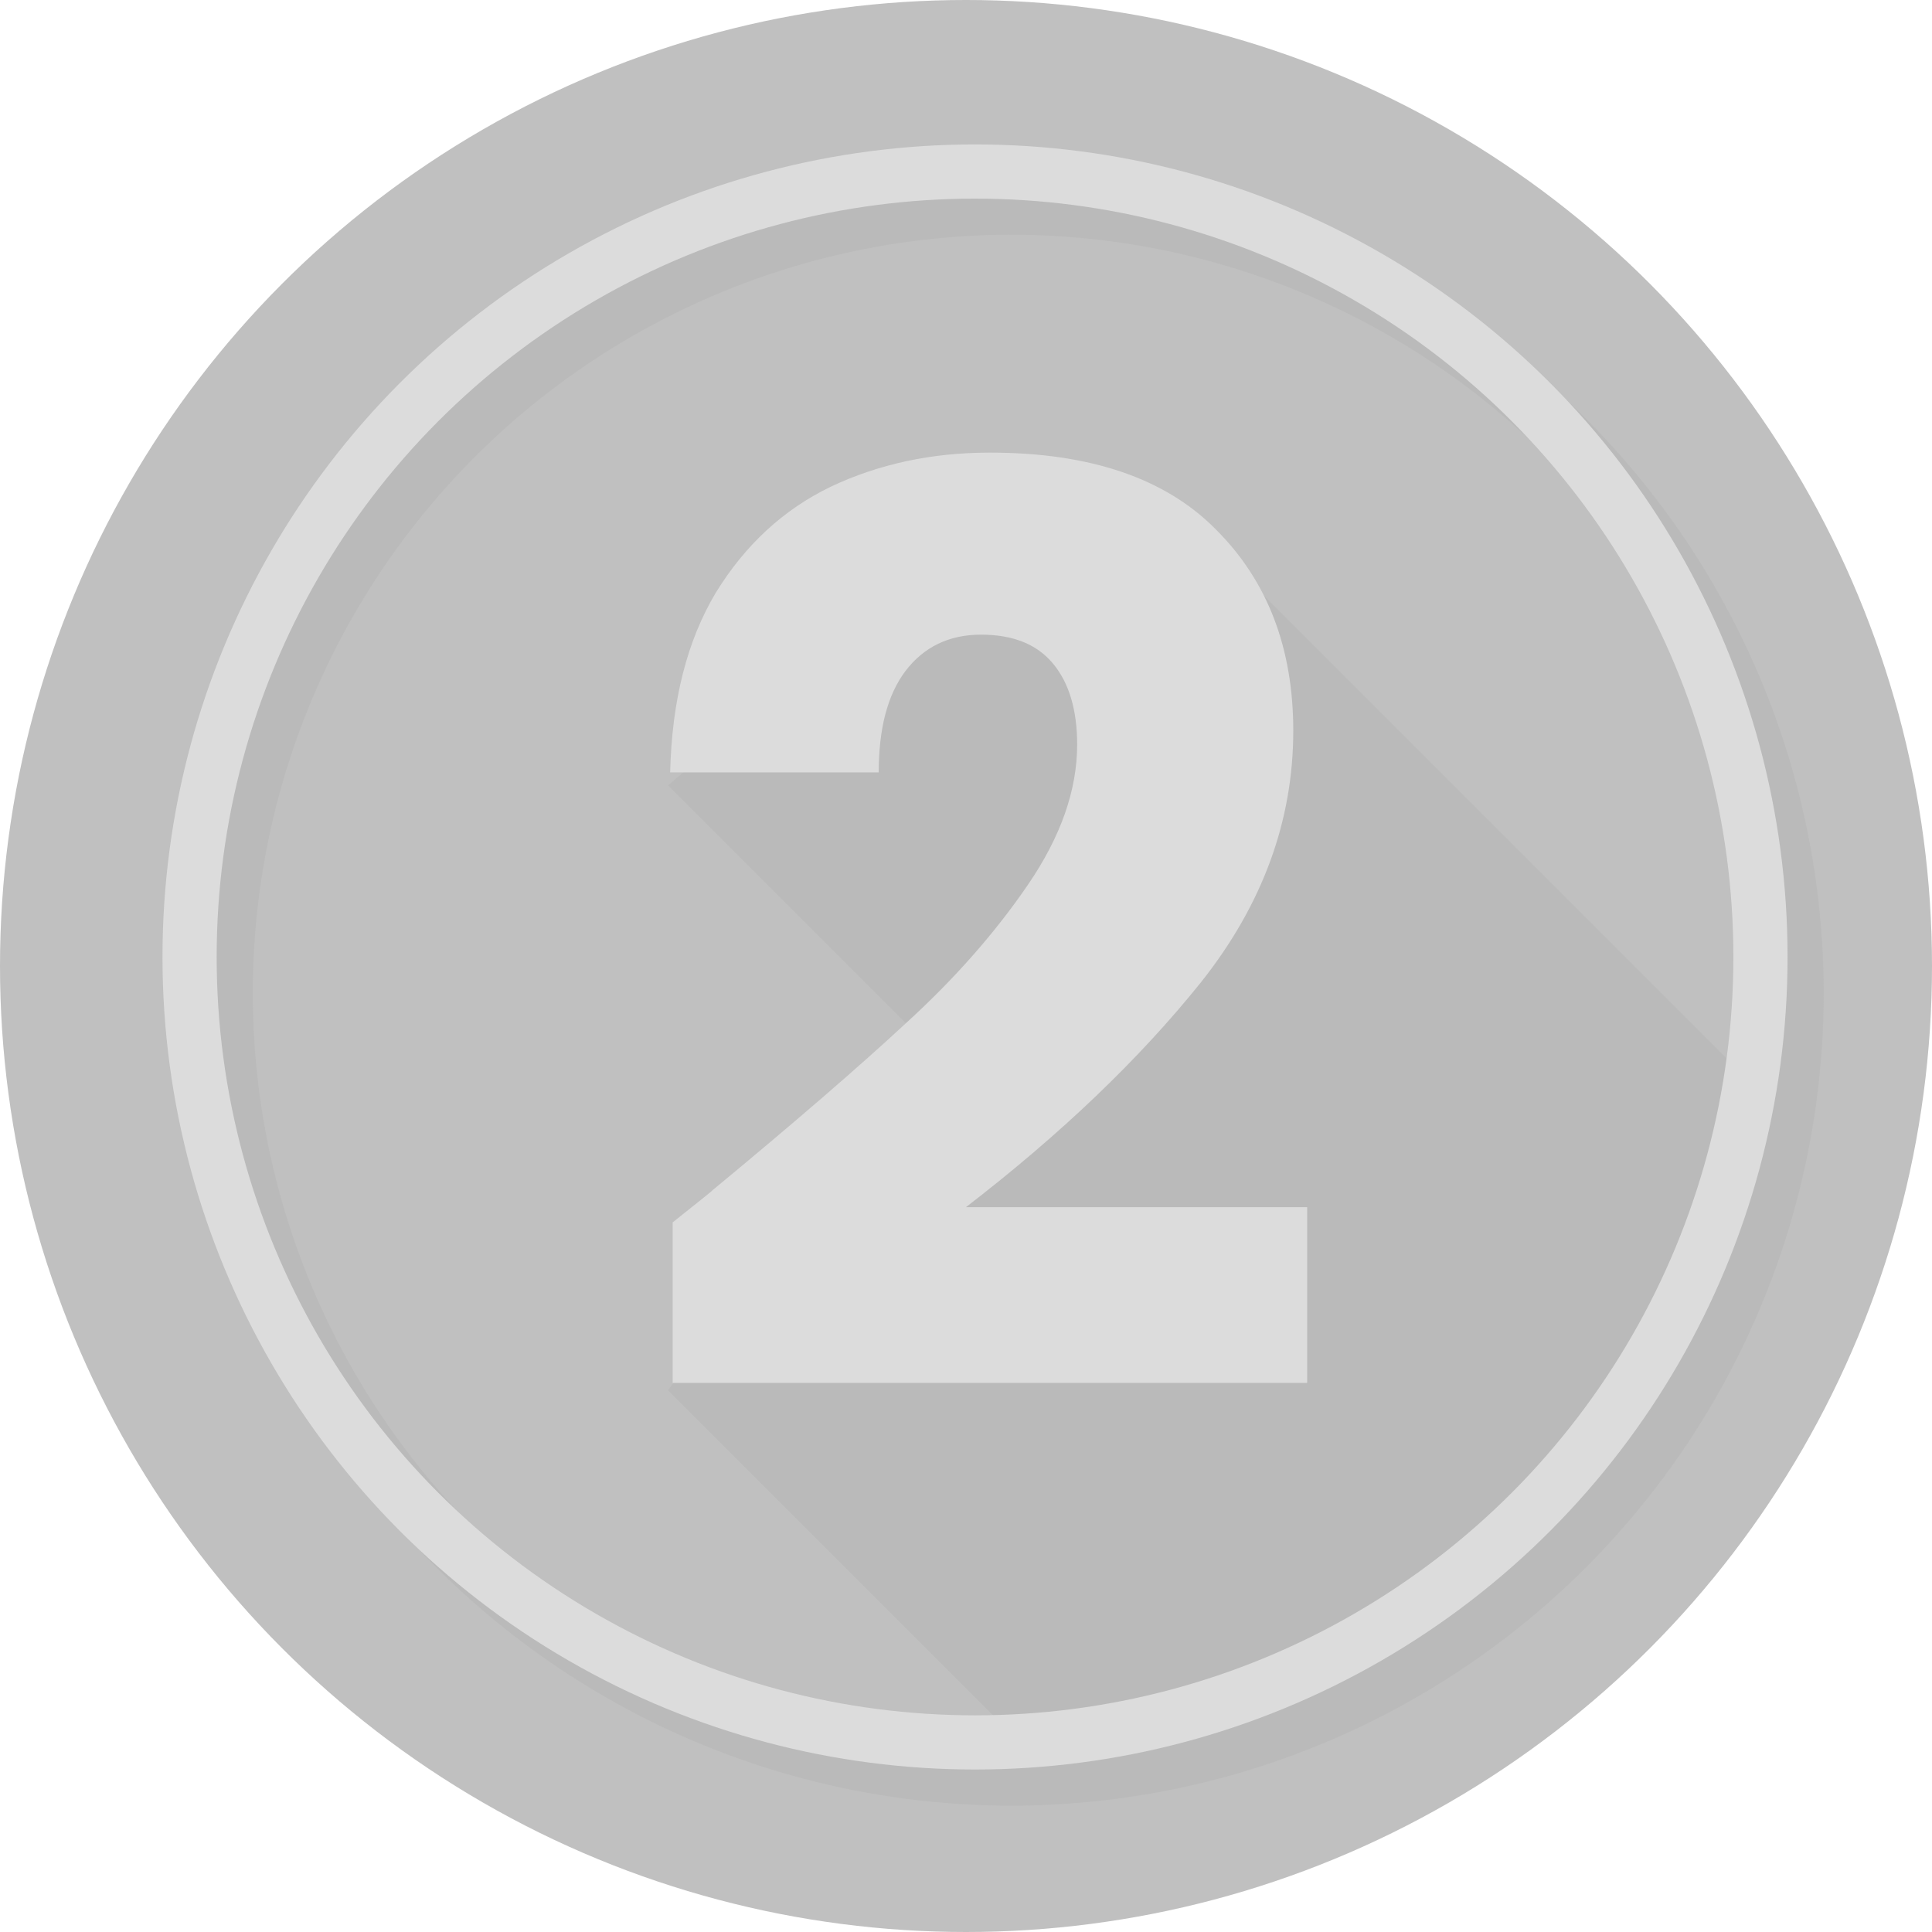 <svg width="73" height="73" viewBox="0 0 73 73" fill="none" xmlns="http://www.w3.org/2000/svg">
<circle cx="36.5" cy="36.5" r="36.5" fill="#C0C0C0"/>
<mask id="mask0_259_689" style="mask-type:alpha" maskUnits="userSpaceOnUse" x="6" y="5" width="62" height="62">
<circle cx="36.841" cy="36.159" r="29.678" fill="#D9D9D9" stroke="#DCDCDC" stroke-width="2.047"/>
</mask>
<g mask="url(#mask0_259_689)">
<mask id="mask1_259_689" style="mask-type:alpha" maskUnits="userSpaceOnUse" x="0" y="-1" width="73" height="74">
<circle cx="36.5" cy="36.5" r="36.5" fill="#C0C0C0"/>
</mask>
<g mask="url(#mask1_259_689)">
<path d="M34.795 39.228L25.243 29.677L30.019 25.584L38.547 21.149L45.711 20.467L72.318 47.074L71.636 49.121L74.706 44.345L69.93 59.014L48.098 75.387L25.243 52.532L34.795 39.228Z" fill="#B4B4B4" fill-opacity="0.5"/>
</g>
</g>
<path d="M25.417 46.187C26.5 45.327 26.993 44.929 26.898 44.993C30.018 42.414 32.469 40.296 34.252 38.641C36.067 36.985 37.595 35.25 38.837 33.435C40.079 31.621 40.7 29.854 40.7 28.134C40.7 26.829 40.397 25.81 39.792 25.078C39.187 24.346 38.28 23.98 37.07 23.98C35.86 23.98 34.905 24.441 34.205 25.364C33.536 26.256 33.202 27.529 33.202 29.185H25.322C25.385 26.479 25.959 24.218 27.041 22.404C28.155 20.589 29.604 19.252 31.387 18.392C33.202 17.532 35.208 17.102 37.404 17.102C41.193 17.102 44.042 18.073 45.953 20.016C47.895 21.958 48.866 24.489 48.866 27.609C48.866 31.016 47.704 34.184 45.38 37.113C43.056 40.01 40.095 42.843 36.497 45.613H49.391V52.252H25.417V46.187Z" fill="#DCDCDC"/>
<circle cx="38.206" cy="37.524" r="29.678" stroke="#BABABA" stroke-width="2.047"/>
<circle cx="36.841" cy="36.159" r="29.678" stroke="#DCDCDC" stroke-width="2.047"/>
</svg>
